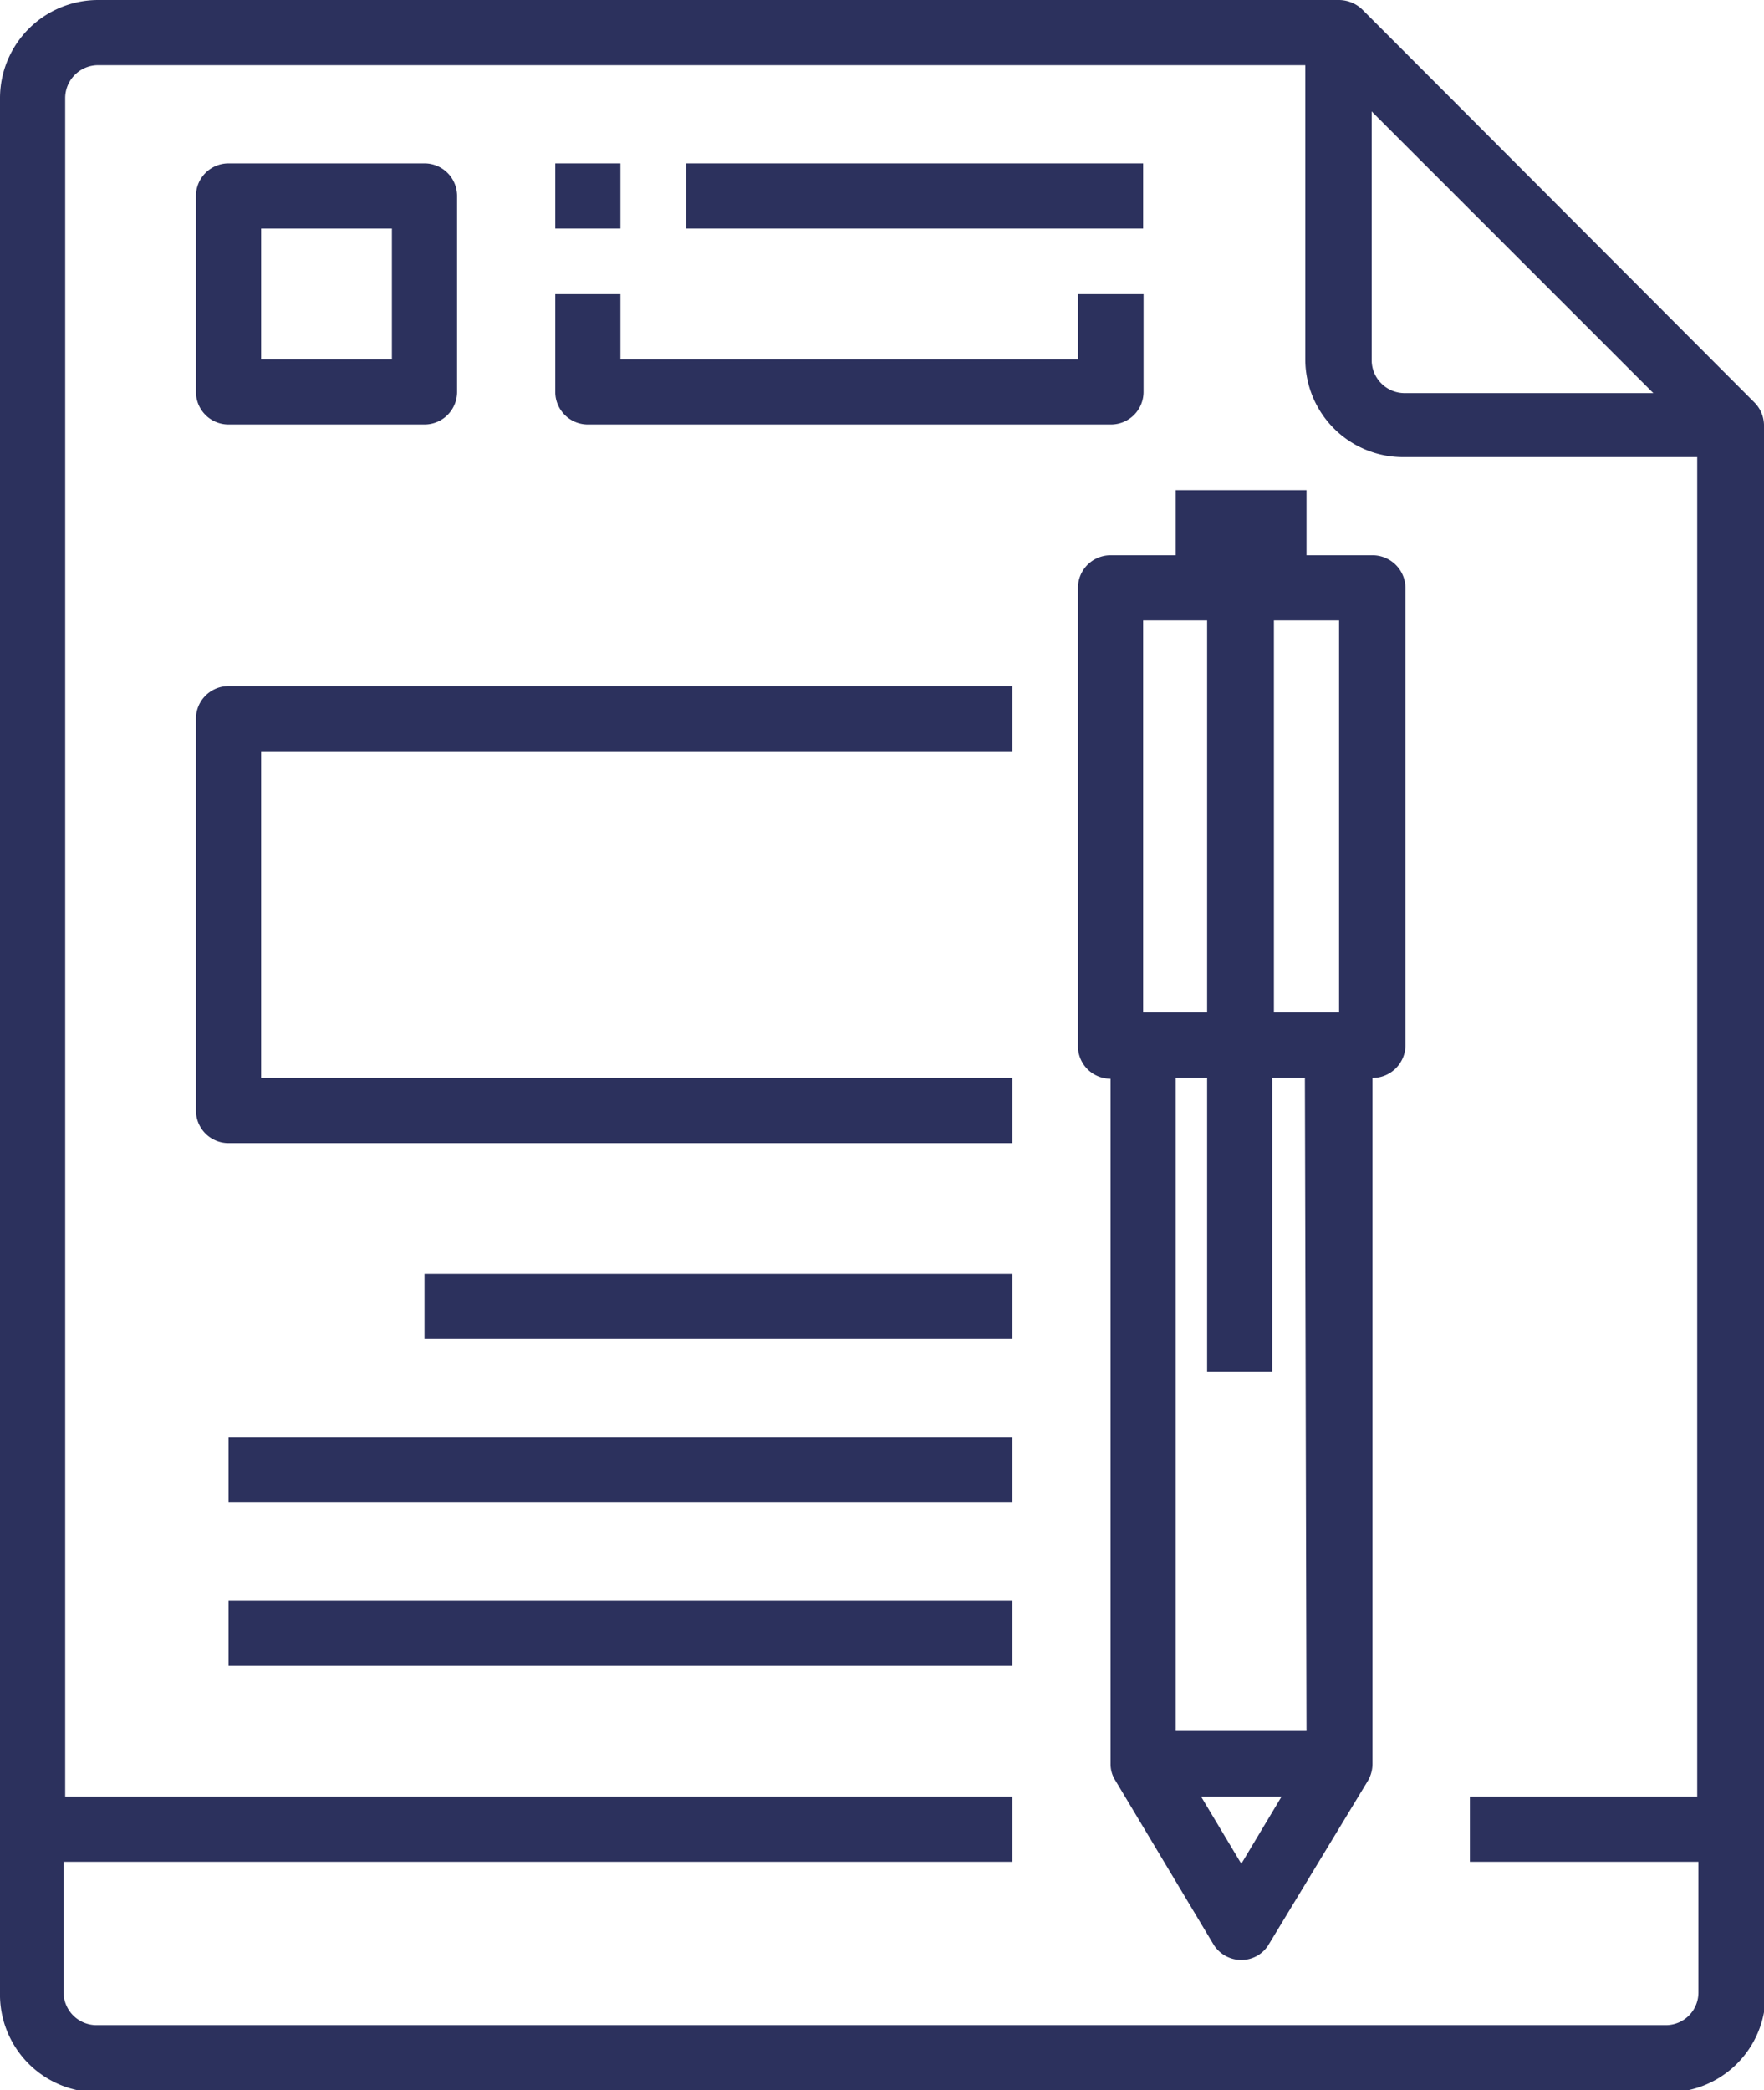 <svg xmlns="http://www.w3.org/2000/svg" viewBox="0 0 43.84 51.95"><defs><style>.cls-1{fill:#2c315d;}</style></defs><title>linkedin-professional-content</title><g id="Layer_2" data-name="Layer 2"><g id="Layer_1-2" data-name="Layer 1"><path class="cls-1" d="M43.84,10.55A.81.81,0,0,0,43.6,10L33.86.24A.84.84,0,0,0,33.28,0H2.44A2.44,2.44,0,0,0,0,2.44V49.52A2.43,2.43,0,0,0,2.44,52h39a2.43,2.43,0,0,0,2.44-2.43v-39ZM34.09,2.77l7,7H34.91a.82.82,0,0,1-.82-.81ZM41.4,50.33h-39a.82.82,0,0,1-.82-.81V46.27H25.16V44.65H1.62V2.44a.82.82,0,0,1,.82-.82h30V8.93a2.43,2.43,0,0,0,2.44,2.43h7.3V44.65H36.53v1.62h5.68v3.25A.81.81,0,0,1,41.4,50.33Z"/><path class="cls-1" d="M5.68,10.55h4.87a.81.81,0,0,0,.81-.81V4.87a.81.81,0,0,0-.81-.81H5.68a.81.81,0,0,0-.81.81V9.74A.81.81,0,0,0,5.68,10.55Zm.81-4.87H9.74V8.93H6.49Z"/><path class="cls-1" d="M14.61,10.55h13a.81.81,0,0,0,.81-.81V7.31H26.79V8.93H15.42V7.31H13.8V9.74A.81.81,0,0,0,14.61,10.55Z"/><rect class="cls-1" x="13.8" y="4.06" width="1.62" height="1.62"/><rect class="cls-1" x="17.05" y="4.06" width="11.36" height="1.62"/><path class="cls-1" d="M34.09,13.8H32.47V12.18H29.22V13.8H27.6a.81.81,0,0,0-.81.81V26a.81.81,0,0,0,.81.81V43.84a.75.75,0,0,0,.12.41l2.43,4.06a.81.81,0,0,0,.7.4.79.79,0,0,0,.69-.4L34,44.25a.84.84,0,0,0,.11-.41V26.79a.82.82,0,0,0,.82-.81V14.61A.82.82,0,0,0,34.09,13.8Zm-.81,1.62v9.74H31.66V15.42Zm-4.87,0H30v9.74H28.41Zm2.44,30.9-1-1.67h2ZM32.47,43H29.22V26.79H30v7.3h1.62v-7.3h.81Z"/><path class="cls-1" d="M4.87,17.86V27.6a.81.81,0,0,0,.81.81H25.16V26.79H6.49V18.67H25.16V17.05H5.68A.81.81,0,0,0,4.87,17.86Z"/><rect class="cls-1" x="10.55" y="31.66" width="14.61" height="1.62"/><rect class="cls-1" x="5.68" y="35.72" width="19.48" height="1.62"/><rect class="cls-1" x="5.68" y="39.78" width="19.48" height="1.62"/></g></g></svg>